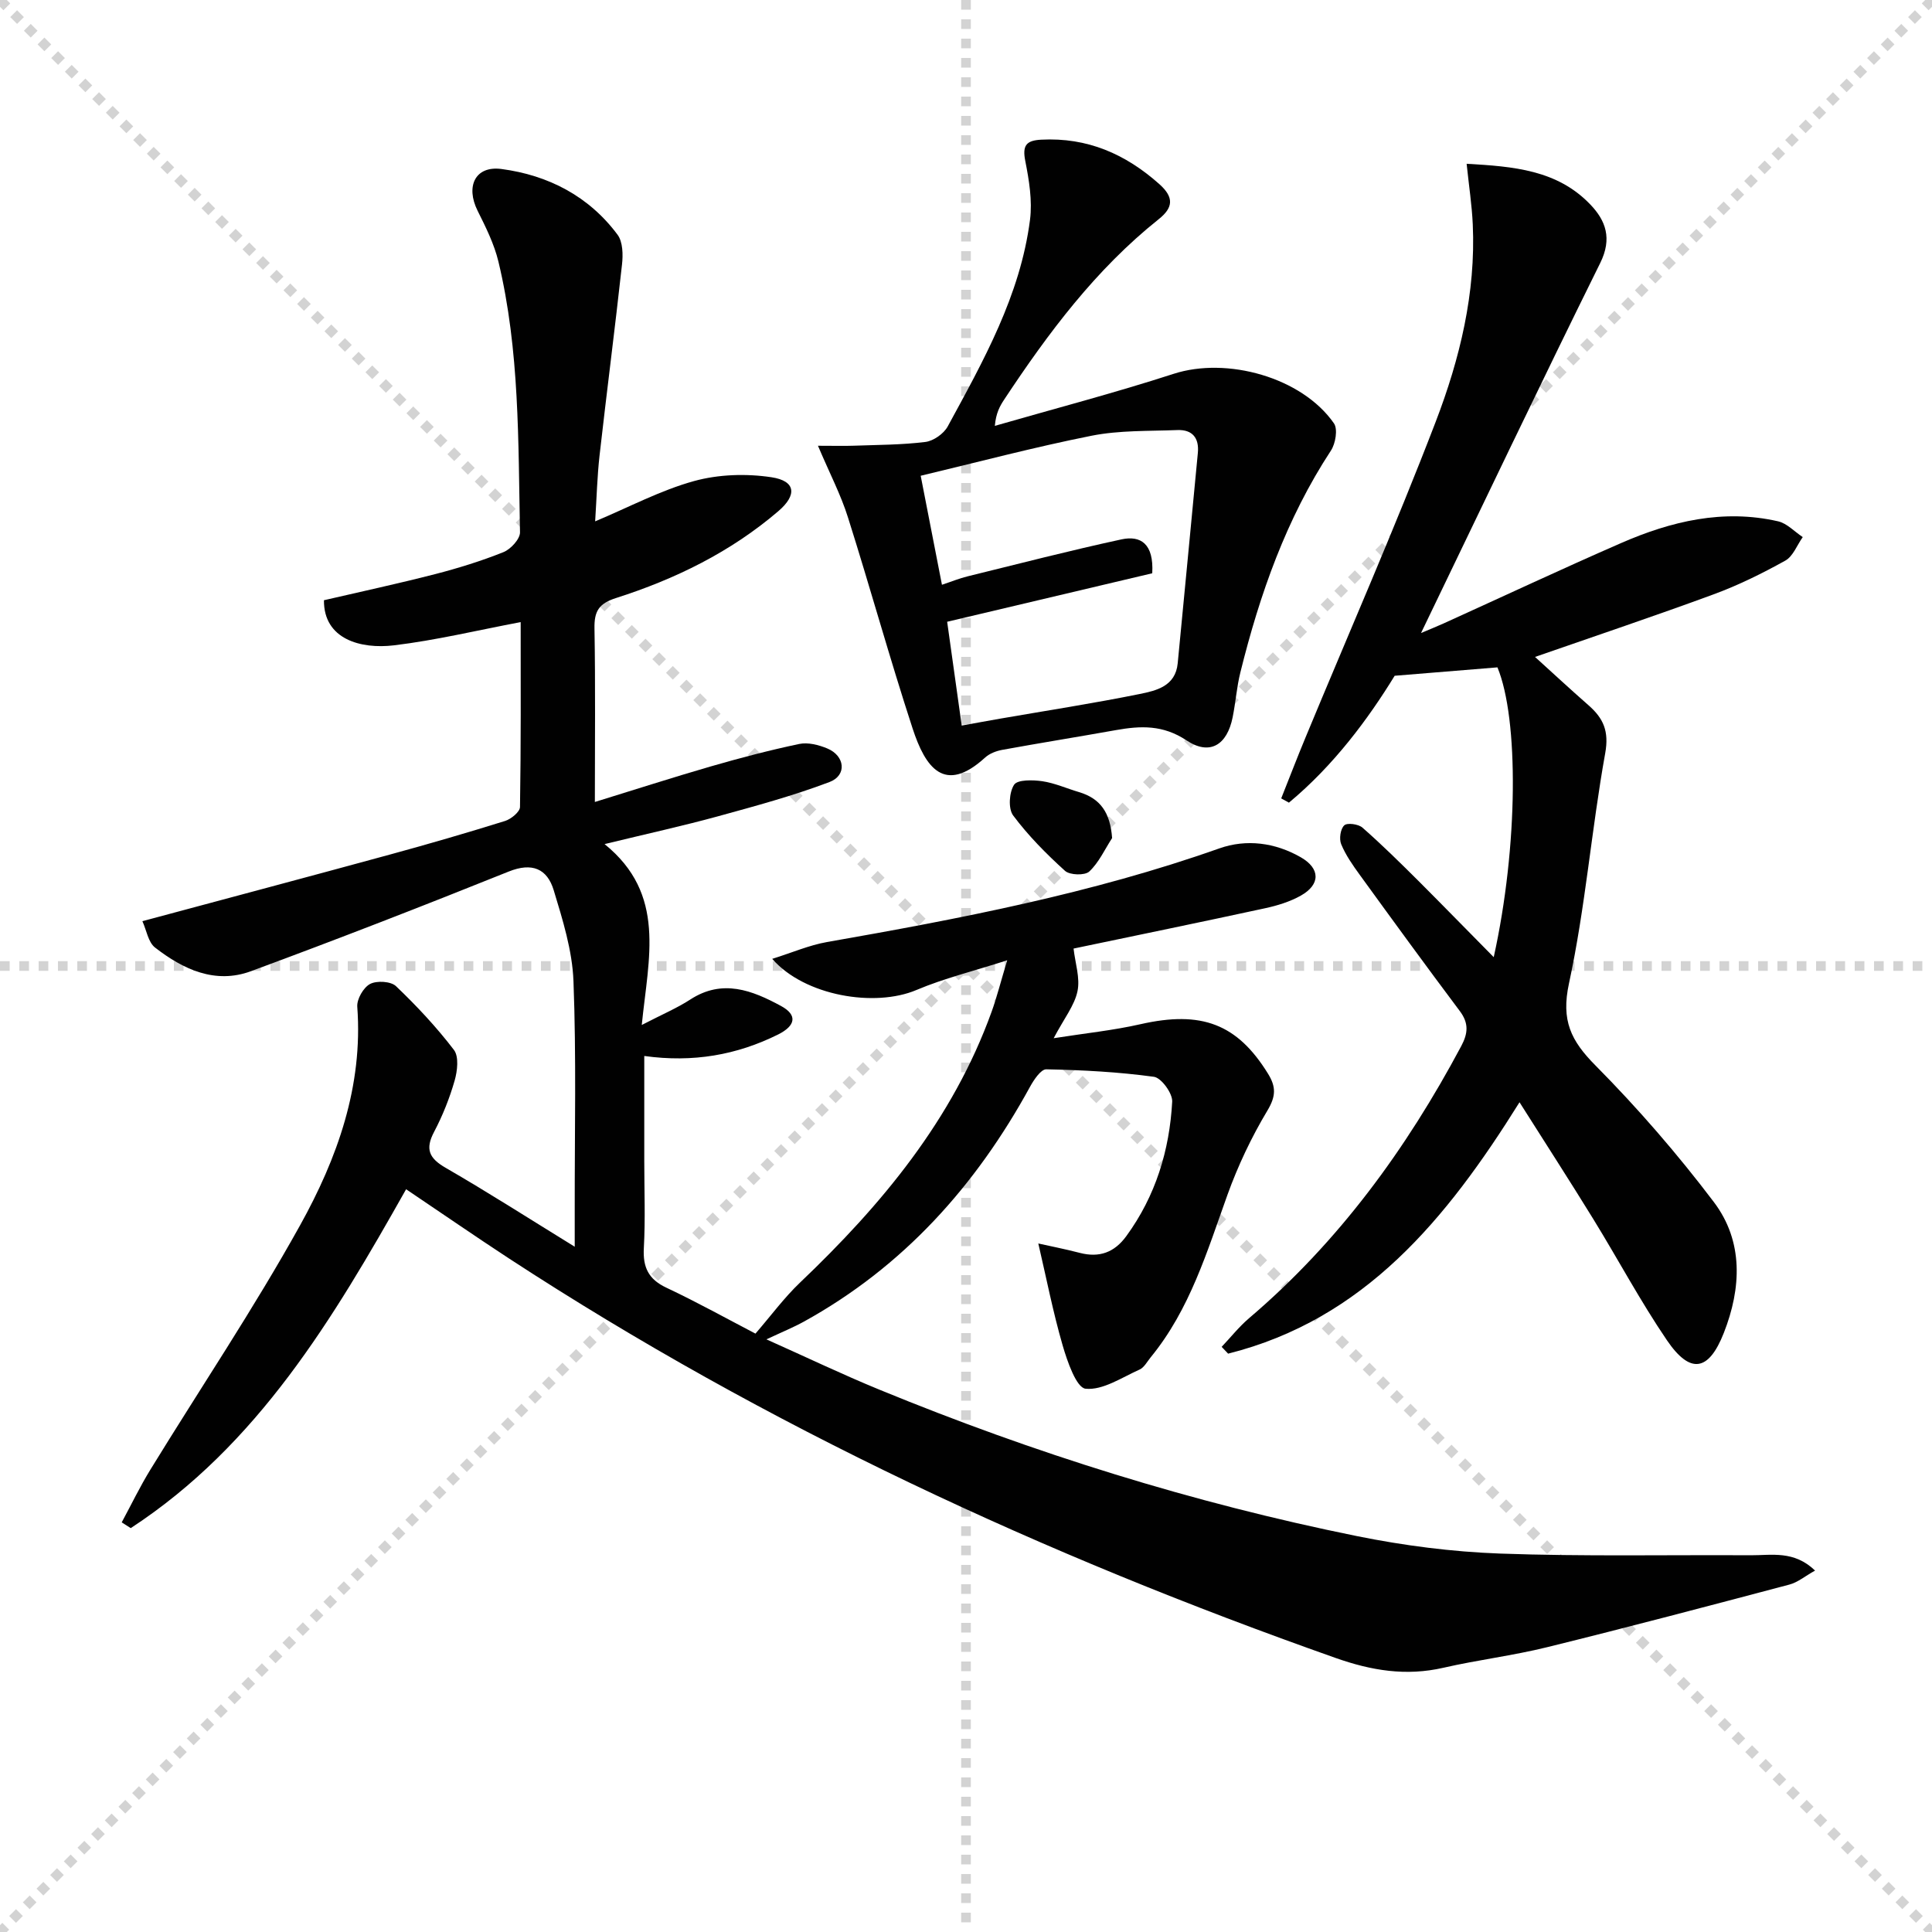 <svg enable-background="new 0 0 400 400" viewBox="0 0 400 400" xmlns="http://www.w3.org/2000/svg"><g stroke="lightgray" stroke-dasharray="1,1" stroke-width="1" transform="scale(2, 2)"><line x1="0" y1="0" x2="200" y2="200"></line><line x1="200" y1="0" x2="0" y2="200"></line><line x1="100" y1="0" x2="100" y2="200"></line><line x1="0" y1="100" x2="200" y2="100"></line></g><g fill="#010101"><path d="m84.08 246.22c-15.1 26.79-30.69 52.96-57.01 70.16-.62-.4-1.24-.79-1.87-1.19 1.97-3.65 3.78-7.41 5.95-10.94 10.34-16.85 21.39-33.3 30.98-50.57 7.69-13.84 13.06-28.77 11.84-45.24-.12-1.57 1.27-3.99 2.65-4.72s4.3-.56 5.36.45c4.3 4.1 8.4 8.49 12 13.2 1.06 1.39.72 4.36.15 6.35-1.05 3.65-2.48 7.25-4.25 10.61-1.89 3.58-1.06 5.46 2.38 7.45 8.75 5.05 17.26 10.51 26.73 16.34 0-3.2 0-5.6 0-8.01-.02-15.67.34-31.35-.26-46.99-.24-6.32-2.23-12.68-4.09-18.81-1.34-4.42-4.44-5.83-9.33-3.86-17.69 7.11-35.47 14.02-53.36 20.63-7.4 2.73-14.04-.39-19.85-4.9-1.42-1.1-1.76-3.58-2.62-5.46 17.6-4.73 34.42-9.2 51.2-13.78 8-2.18 15.97-4.5 23.89-6.97 1.25-.39 3.07-1.88 3.09-2.89.21-12.79.14-25.58.14-38.28-9.04 1.71-17.58 3.77-26.24 4.81-6.84.82-14.56-1.24-14.49-9.34 7.58-1.76 15.31-3.42 22.96-5.39 4.81-1.24 9.6-2.72 14.21-4.57 1.5-.6 3.45-2.72 3.42-4.11-.38-18.77-.05-37.63-4.47-56.05-.88-3.65-2.62-7.13-4.31-10.52-2.52-5.06-.49-9.36 4.95-8.64 9.66 1.28 18.08 5.61 24.03 13.61 1.1 1.48 1.15 4.13.92 6.16-1.45 13.19-3.16 26.36-4.65 39.55-.48 4.27-.59 8.58-.91 13.63 7.12-2.99 13.58-6.44 20.47-8.34 5.07-1.4 10.82-1.58 16.04-.79 5.04.76 5.32 3.68 1.43 7.01-9.88 8.47-21.36 14.08-33.63 18-3.58 1.14-4.51 2.76-4.45 6.27.21 11.81.08 23.62.08 35.95 8.31-2.56 16.15-5.09 24.06-7.38 6.03-1.74 12.11-3.34 18.25-4.63 1.81-.38 4.03.19 5.81.93 3.68 1.53 4.11 5.57.46 6.95-7.55 2.86-15.39 4.98-23.18 7.12-7.16 1.96-14.42 3.55-23.39 5.73 12.83 10.38 9.09 23.53 7.7 37.45 4.35-2.25 7.36-3.52 10.06-5.28 6.66-4.32 12.82-1.88 18.76 1.34 3.46 1.87 3.06 4.09-.61 5.92-8.55 4.24-17.58 5.84-27.69 4.44v21.78c0 6 .24 12.01-.09 17.99-.22 3.98.95 6.45 4.66 8.2 6.45 3.04 12.69 6.51 18.45 9.51 3.24-3.75 5.95-7.44 9.21-10.55 16.92-16.11 31.63-33.76 39.69-56.11 1.06-2.94 1.82-5.99 3.22-10.63-7.04 2.26-13.1 3.74-18.77 6.14-8.64 3.67-23.18 1.24-29.88-6.44 4.1-1.28 7.64-2.83 11.34-3.48 27.47-4.82 54.82-10.05 81.23-19.39 5.61-1.98 11.54-1.21 16.85 1.83 4.07 2.33 4.12 5.64.02 7.95-2.26 1.27-4.88 2.07-7.43 2.62-13.29 2.88-26.62 5.62-39.62 8.34.34 3.04 1.39 6.11.81 8.84-.62 2.95-2.74 5.58-4.93 9.72 6.56-1.03 12.34-1.62 17.97-2.9 12.64-2.87 20.04-.07 26.41 10.25 1.68 2.72 1.65 4.66-.12 7.62-3.3 5.5-6.1 11.41-8.28 17.46-4.22 11.74-7.78 23.73-15.88 33.62-.74.9-1.36 2.13-2.33 2.56-3.67 1.64-7.6 4.32-11.16 3.96-1.9-.19-3.79-5.65-4.76-9-2-6.91-3.38-14-5.03-21.07 2.32.52 5.49 1.14 8.61 1.95 4.03 1.04 7.14-.09 9.6-3.46 6.07-8.31 8.96-17.76 9.51-27.86.09-1.72-2.25-4.93-3.78-5.14-7.37-1.01-14.84-1.4-22.29-1.55-1.12-.02-2.59 2.2-3.39 3.66-11.19 20.45-26.2 37.21-46.8 48.58-2.16 1.19-4.47 2.13-7.75 3.67 8.22 3.67 15.71 7.26 23.38 10.41 32.01 13.15 64.93 23.45 98.86 30.32 9.74 1.97 19.73 3.26 29.65 3.62 17.28.62 34.59.25 51.89.35 4.34.02 8.96-1.04 13.33 3.17-2.1 1.17-3.6 2.45-5.32 2.9-16.69 4.42-33.38 8.83-50.14 12.96-7.08 1.75-14.37 2.63-21.48 4.26-7.76 1.78-14.93.59-22.39-2.05-60.12-21.23-117.63-47.78-171.11-82.71-7.04-4.61-13.99-9.41-21.27-14.31z"/><path d="m309.26 198.17c5.09-23 5.19-49.34.77-60-6.89.56-13.5 1.1-21.28 1.74-5.47 8.92-12.59 18.54-21.89 26.27-.53-.29-1.07-.59-1.6-.88 1.68-4.21 3.3-8.45 5.04-12.63 9.02-21.77 18.51-43.36 26.95-65.36 4.99-13.01 8.32-26.66 7.67-40.87-.18-3.94-.78-7.85-1.27-12.53 9.71.55 18.74 1.27 25.59 8.41 3.23 3.36 4.57 7.06 2.08 12.11-12.45 25.16-24.51 50.51-37.11 76.63 1.88-.8 3.27-1.35 4.64-1.97 12.26-5.56 24.46-11.28 36.79-16.66 10.36-4.52 21.14-7.09 32.48-4.5 1.86.42 3.42 2.15 5.12 3.27-1.19 1.67-2.01 3.99-3.63 4.88-4.77 2.65-9.71 5.09-14.82 6.97-12.13 4.47-24.4 8.58-36.98 12.96 3.55 3.22 7.27 6.67 11.09 10.02 3.06 2.69 4.27 5.34 3.44 9.93-2.85 15.83-4.11 31.97-7.5 47.65-1.66 7.68.4 11.86 5.5 17 8.75 8.83 16.97 18.32 24.48 28.24 6.19 8.17 5.71 17.87 2.08 27.11-3.15 8.02-6.97 8.58-11.77 1.54-5.51-8.09-10.13-16.78-15.27-25.13-4.85-7.88-9.88-15.66-15.26-24.16-15.17 24.31-32.16 44.96-60.33 52.05-.45-.47-.89-.94-1.34-1.41 1.88-1.98 3.59-4.15 5.65-5.91 18.54-15.77 32.58-35.02 43.96-56.37 1.41-2.65 1.58-4.74-.31-7.25-6.99-9.32-13.85-18.74-20.69-28.17-1.46-2.01-2.92-4.09-3.86-6.36-.46-1.1-.16-3.16.63-3.91.61-.58 2.93-.27 3.77.47 4 3.51 7.8 7.26 11.58 11.02 5.13 5.13 10.21 10.35 15.6 15.8z"/><path d="m169.35 92.29c3.55 0 5.47.06 7.39-.01 4.96-.18 9.95-.17 14.86-.78 1.67-.21 3.79-1.7 4.61-3.2 7.38-13.57 15.02-27.12 17.04-42.77.51-3.98-.19-8.22-.98-12.22-.63-3.2.2-4.23 3.3-4.39 9.54-.5 17.45 2.95 24.48 9.22 3.1 2.77 2.8 4.89-.15 7.24-13.06 10.41-22.89 23.58-32.01 37.37-.89 1.35-1.68 2.76-1.92 5.42 12.35-3.56 24.79-6.81 37.01-10.77 11.01-3.57 26.55.69 33.2 10.25.83 1.2.33 4.18-.62 5.63-9.25 14.1-14.73 29.71-18.75 45.91-.76 3.04-.98 6.22-1.6 9.3-1.15 5.77-4.74 8.01-9.57 4.79-4.86-3.23-9.48-3.03-14.59-2.12-7.84 1.4-15.71 2.66-23.55 4.09-1.25.23-2.64.76-3.55 1.6-8.44 7.69-12.37 2.04-15.01-6.04-4.73-14.47-8.78-29.17-13.38-43.69-1.46-4.66-3.76-9.05-6.21-14.83zm29.76 57.93c3.08-.55 5.52-1.01 7.95-1.43 9.63-1.67 19.3-3.16 28.88-5.1 3.46-.7 7.43-1.61 7.89-6.35 1.41-14.52 2.78-29.04 4.17-43.55.3-3.13-1.14-4.87-4.24-4.75-5.93.23-11.98.03-17.74 1.17-11.96 2.38-23.77 5.52-35.4 8.29 1.57 8.07 2.95 15.14 4.4 22.57 1.93-.64 3.6-1.33 5.33-1.75 10.6-2.61 21.18-5.34 31.85-7.65 3.95-.85 6.71.89 6.36 7.02-13.95 3.3-28.15 6.65-42.46 10.04 1.01 7.16 1.97 14.03 3.01 21.49z"/><path d="m230.25 173.51c-1.53 2.36-2.74 5.07-4.73 6.93-.91.85-4.03.76-5.02-.14-3.88-3.51-7.62-7.29-10.74-11.47-1.05-1.41-.83-4.79.2-6.36.71-1.08 3.86-1.01 5.82-.73 2.59.38 5.06 1.5 7.6 2.25 4.47 1.33 6.49 4.28 6.87 9.52z"/></g></svg>